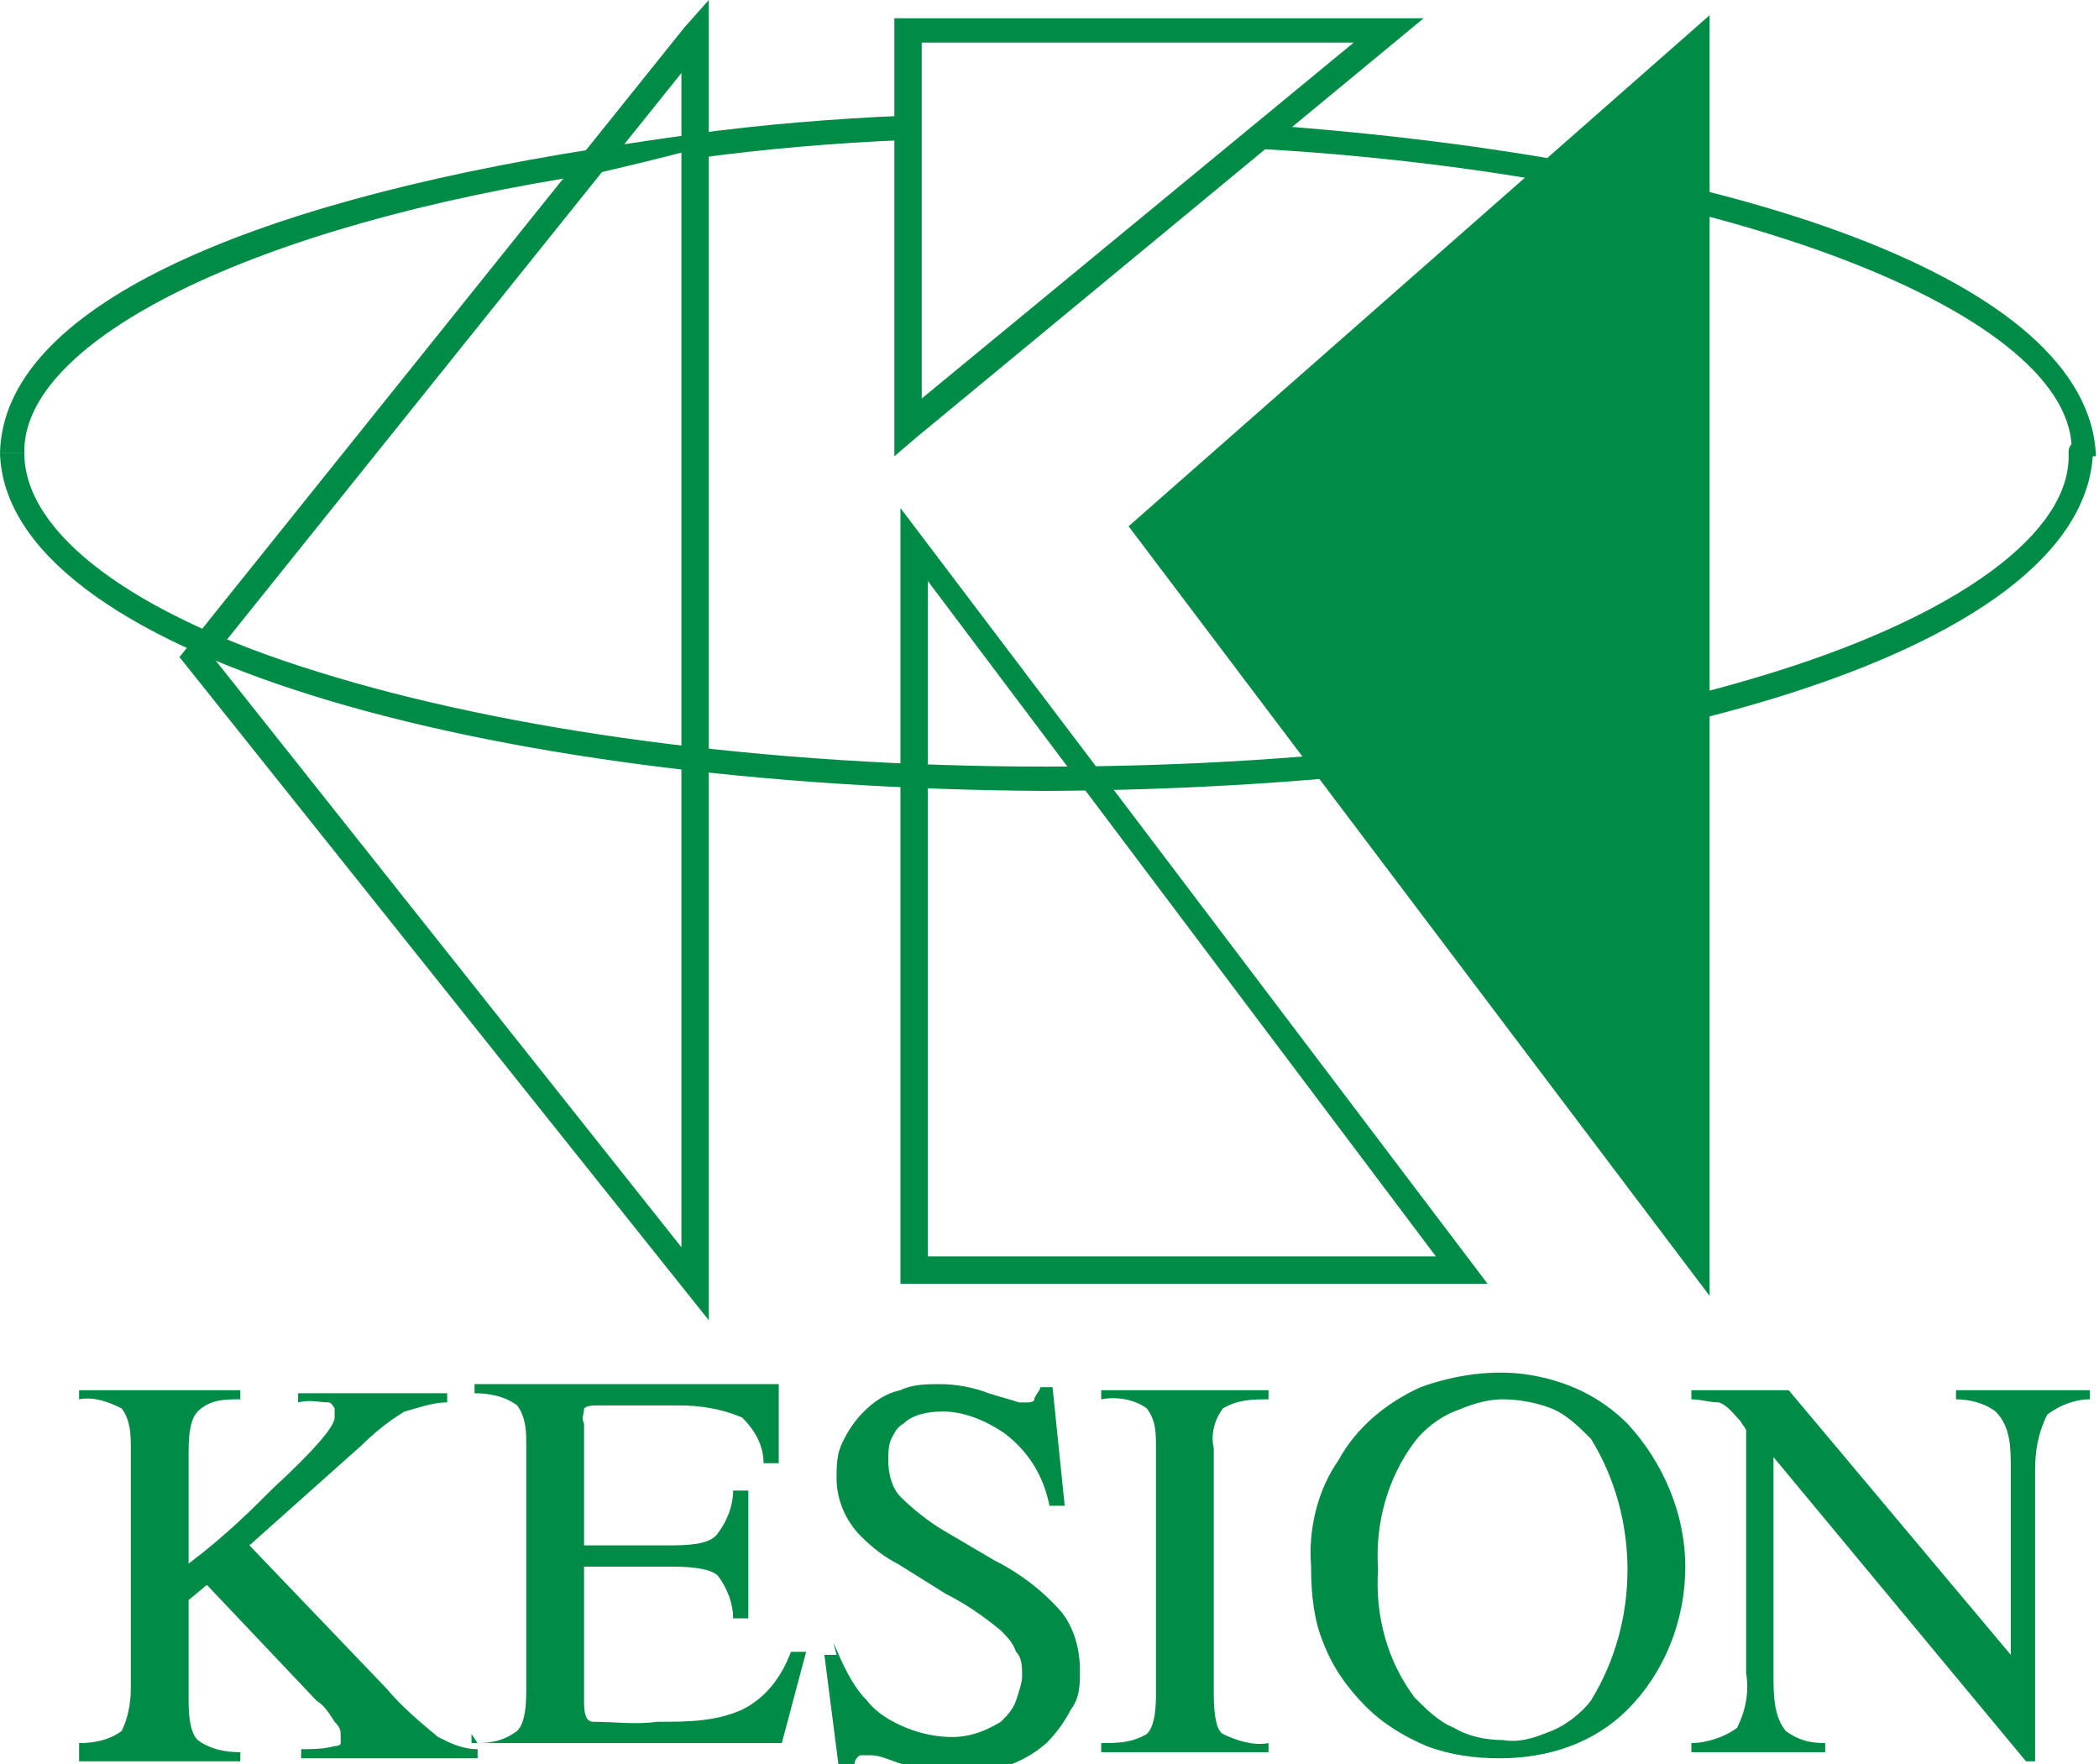 <svg viewBox="0 0 69 58" xmlns="http://www.w3.org/2000/svg"><g fill="#008b46"><path d="m5.9 21.6 16.6-20.7.8-.9v43.4s-17.4-21.8-17.4-21.8zm1.1 0 15.4 19.4v-38.6z"/><path d="m56.2.5v42.1l-19.1-25.3z"/><path d="m29.4.6h17.4s-16.7 13.8-16.7 13.8l-.7.6zm.9.8v11.7l14.2-11.7z"/><path d="m68.1 14.9c.2-4.5-11.2-9.1-26.6-10v-.8c15.5 1.1 27.2 5.1 27.4 10.9h-.8z"/><path d="m0 14.9c.1-4.8 8.1-8.2 19.5-10s.1.8.1.8c-11.3 1.7-18.9 5.5-18.8 9.2z"/><path d="m22.8 4.4c2.2-.3 4.6-.5 7-.6v.8c-2.4.1-4.7.3-6.9.6v-.8z"/><path d="m29.6 17.9v-1.2l19.3 25.5h-19.3s0-24.2 0-24.2zm.9 23.4h16.7s-16.7-22.2-16.7-22.2z"/><path d="m34.4 26c-18.8-.1-34.2-4.6-34.4-11.1h.8c0 2.6 3.5 5.3 9.7 7.2 6.1 1.9 14.6 3.1 23.9 3.1 9.4 0 17.8-1.2 23.9-3.1s9.8-4.6 9.7-7.2c0-.1 0-.2.1-.3s.3.3.3.3h.4s0 0 0 0c-.3 6.6-15.6 11-34.4 11.1z"/><path d="m2.6 57.3c.5 0 1-.1 1.4-.4.2-.4.3-.9.3-1.4v-7.9c0-.4 0-.9-.3-1.3-.4-.2-.9-.4-1.4-.3v-.3h5.3v.3c-.5 0-1 0-1.4.4-.2.2-.3.6-.3 1.3v3.7c1.2-.9 2.1-1.8 2.8-2.5 1.3-1.2 2-2 2-2.3 0-.1 0-.2 0-.3 0 0-.1-.2-.2-.2-.3 0-.6-.1-1 0v-.3h4.9v.3c-.5 0-1 .2-1.4.3-.5.3-1 .7-1.4 1.1l-3.7 3.3 4.5 4.7c.5.6 1.1 1.1 1.7 1.6.4.2.8.4 1.3.4v.3h-5.8s0-.3 0-.3c.4 0 .7 0 1.1-.1 0 0 .2 0 .2-.1v-.2c0-.2 0-.3-.2-.5-.2-.3-.3-.5-.6-.7l-3.6-3.8-.6.5v3.3c0 .7.1 1.1.3 1.3.4.3.9.4 1.4.4v.3h-5.3v-.3z"/><path d="m15.7 57.3c.5 0 .9-.1 1.3-.4.2-.2.3-.6.3-1.3v-8.1c0-.4 0-.9-.3-1.3-.4-.3-.9-.4-1.4-.4v-.3h10s0 2.6 0 2.6h-.5c0-.6-.3-1.1-.7-1.5-.7-.3-1.4-.4-2.1-.4h-2.6c-.2 0-.4 0-.5.1 0 .2-.1.3 0 .5v4h2.9c.8 0 1.3-.1 1.5-.4.3-.4.5-.9.5-1.4h.5v4.2h-.5c0-.5-.2-1-.5-1.4-.2-.2-.7-.3-1.5-.3h-2.9v4.5c0 .4.1.6.3.6.7 0 1.4.1 2.1 0 1 0 1.9 0 2.8-.4.8-.4 1.3-1.1 1.6-1.9h.5s-.8 3-.8 3h-10.2v-.3z"/><path d="m27.4 54c.3.7.6 1.4 1.1 1.9.3.4.8.7 1.3.9s1 .3 1.5.3c.6 0 1.1-.2 1.6-.5.2-.2.4-.4.5-.7s.2-.6.2-.8c0-.3 0-.6-.2-.8-.1-.3-.3-.5-.5-.7-.6-.5-1.2-.9-1.8-1.2l-1.6-1c-.4-.2-.8-.5-1.2-.9-.5-.5-.8-1.2-.8-1.9 0-.4 0-.8.2-1.2s.4-.7.7-1 .7-.6 1.2-.7c.4-.2.9-.2 1.3-.2.5 0 1.1.1 1.6.3.3.1.7.2 1 .3h.3s.2 0 .2-.1.2-.3.2-.4h.4s.4 3.9.4 3.9h-.5c-.2-1-.7-1.8-1.5-2.4-.6-.4-1.3-.7-2-.7-.5 0-1 .1-1.3.4-.2.1-.3.3-.4.5s-.1.5-.1.7c0 .4.1.9.4 1.2.4.4.9.8 1.4 1.1l1.7 1c.8.4 1.6 1 2.2 1.7.4.5.6 1.2.6 1.9 0 .5 0 .9-.3 1.3-.2.4-.5.8-.8 1.1-.8.7-1.8 1-2.9 1-.6 0-1.2 0-1.8-.3-.4-.1-.7-.3-1.1-.3 0 0-.2 0-.3 0 0 0-.1 0-.2.2 0 .1-.1.3-.1.4h-.4s-.5-3.9-.5-3.9h.4z"/><path d="m36.2 57.3c.5 0 1 0 1.5-.3.2-.2.3-.6.3-1.3v-8.1c0-.5 0-.9-.3-1.3-.4-.3-1-.4-1.5-.3v-.3h5.5v.3c-.5 0-1 0-1.5.3-.3.4-.4.9-.3 1.3v8.1c0 .7.1 1.2.3 1.3.4.2 1 .4 1.5.3v.3h-5.5s0-.3 0-.3z"/><path d="m45.3 51.6c-.1-1.5.3-3 1.2-4.2.3-.4.8-.8 1.3-1s1-.4 1.6-.4c.5 0 1.1.1 1.6.3s.9.6 1.3 1c.8 1.3 1.2 2.8 1.2 4.3s-.4 3-1.2 4.3c-.3.4-.8.8-1.3 1s-1 .4-1.6.3c-.5 0-1.1-.1-1.6-.4-.5-.2-.9-.6-1.3-1-.9-1.2-1.3-2.7-1.2-4.2zm-2.2 0c0 .8.1 1.7.4 2.4.3.8.8 1.5 1.4 2.1s1.3 1 2 1.3c.8.3 1.6.4 2.4.4 1.6 0 3.1-.5 4.2-1.6 1.2-1.2 1.9-2.9 1.9-4.7 0-1.7-.7-3.4-1.9-4.7-.9-.9-2-1.4-3.2-1.6s-2.5 0-3.6.4c-1.1.5-2.1 1.3-2.7 2.4-.7 1-1 2.3-.9 3.5z"/><path d="m55.6 57.3c.5 0 1.1-.2 1.5-.5.3-.6.4-1.2.3-1.8v-8l-.2-.3c-.2-.2-.4-.5-.7-.6-.3 0-.6-.1-.9-.1v-.3h3.2l7.3 8.7v-6.1c0-.7 0-1.4-.5-1.9-.4-.3-.9-.4-1.3-.4v-.3h4.4v.3c-.5 0-1 .2-1.4.5-.3.6-.4 1.2-.4 1.8v9.6h-.3l-8.3-10v7.1c0 .7 0 1.4.4 1.9.4.3.8.4 1.3.4v.3h-4.4z"/></g></svg>